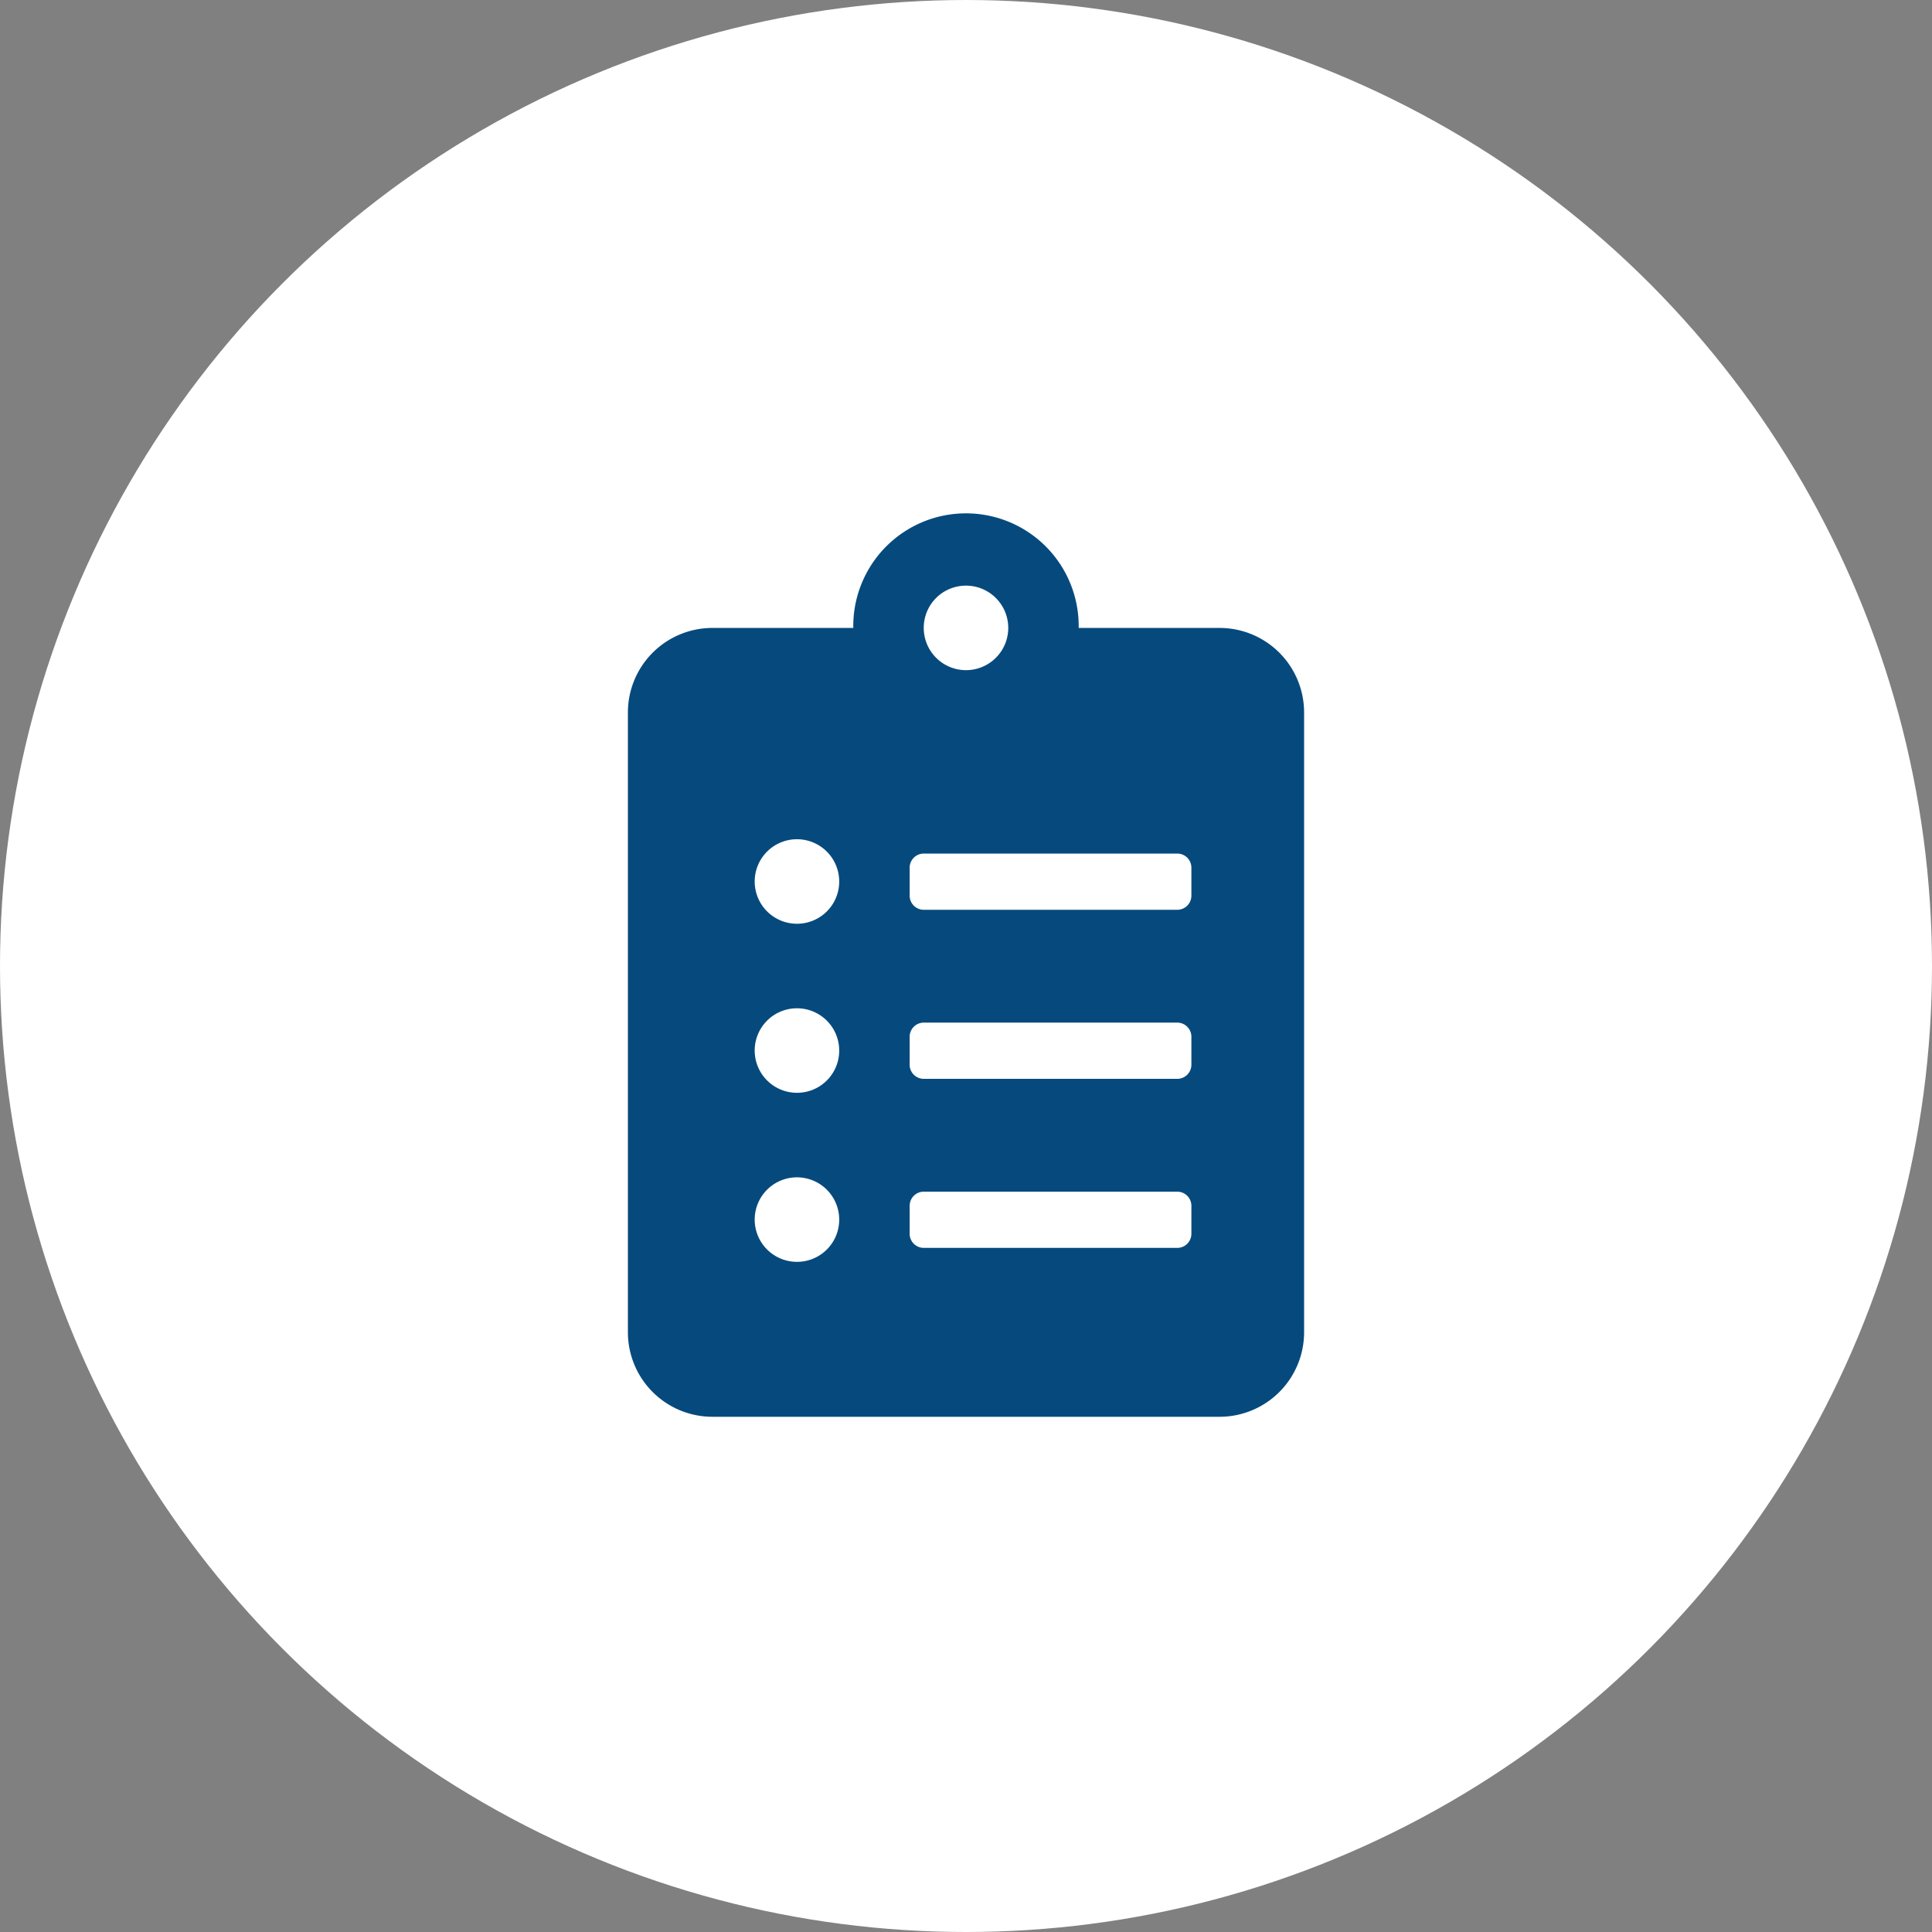 <svg height="62" viewBox="0 0 62 62" width="62" xmlns="http://www.w3.org/2000/svg"><rect x="0" y="0" width="62" height="62" fill="#808080" stroke="none"/><circle cx="31" cy="31" fill="#fff" r="31"/><path d="m18.987 3.617h-4.521a3.617 3.617 0 1 0 -7.233 0h-4.521a2.713 2.713 0 0 0 -2.712 2.712v19.891a2.713 2.713 0 0 0 2.712 2.712h16.275a2.713 2.713 0 0 0 2.713-2.712v-19.891a2.713 2.713 0 0 0 -2.713-2.712zm-13.562 20.343a1.356 1.356 0 1 1 1.356-1.36 1.353 1.353 0 0 1 -1.356 1.36zm0-5.425a1.356 1.356 0 1 1 1.356-1.356 1.353 1.353 0 0 1 -1.356 1.356zm0-5.425a1.356 1.356 0 1 1 1.356-1.356 1.353 1.353 0 0 1 -1.356 1.356zm5.425-10.85a1.356 1.356 0 1 1 -1.356 1.357 1.353 1.353 0 0 1 1.356-1.357zm7.233 20.8a.453.453 0 0 1 -.452.452h-8.137a.453.453 0 0 1 -.452-.452v-.9a.453.453 0 0 1 .452-.452h8.137a.453.453 0 0 1 .452.452zm0-5.425a.453.453 0 0 1 -.452.452h-8.137a.453.453 0 0 1 -.452-.452v-.9a.453.453 0 0 1 .452-.452h8.137a.453.453 0 0 1 .452.452zm0-5.425a.453.453 0 0 1 -.452.452h-8.137a.453.453 0 0 1 -.452-.452v-.9a.453.453 0 0 1 .452-.452h8.137a.453.453 0 0 1 .452.452z" fill="#064a7d" transform="translate(20.15 16.534)"/></svg>